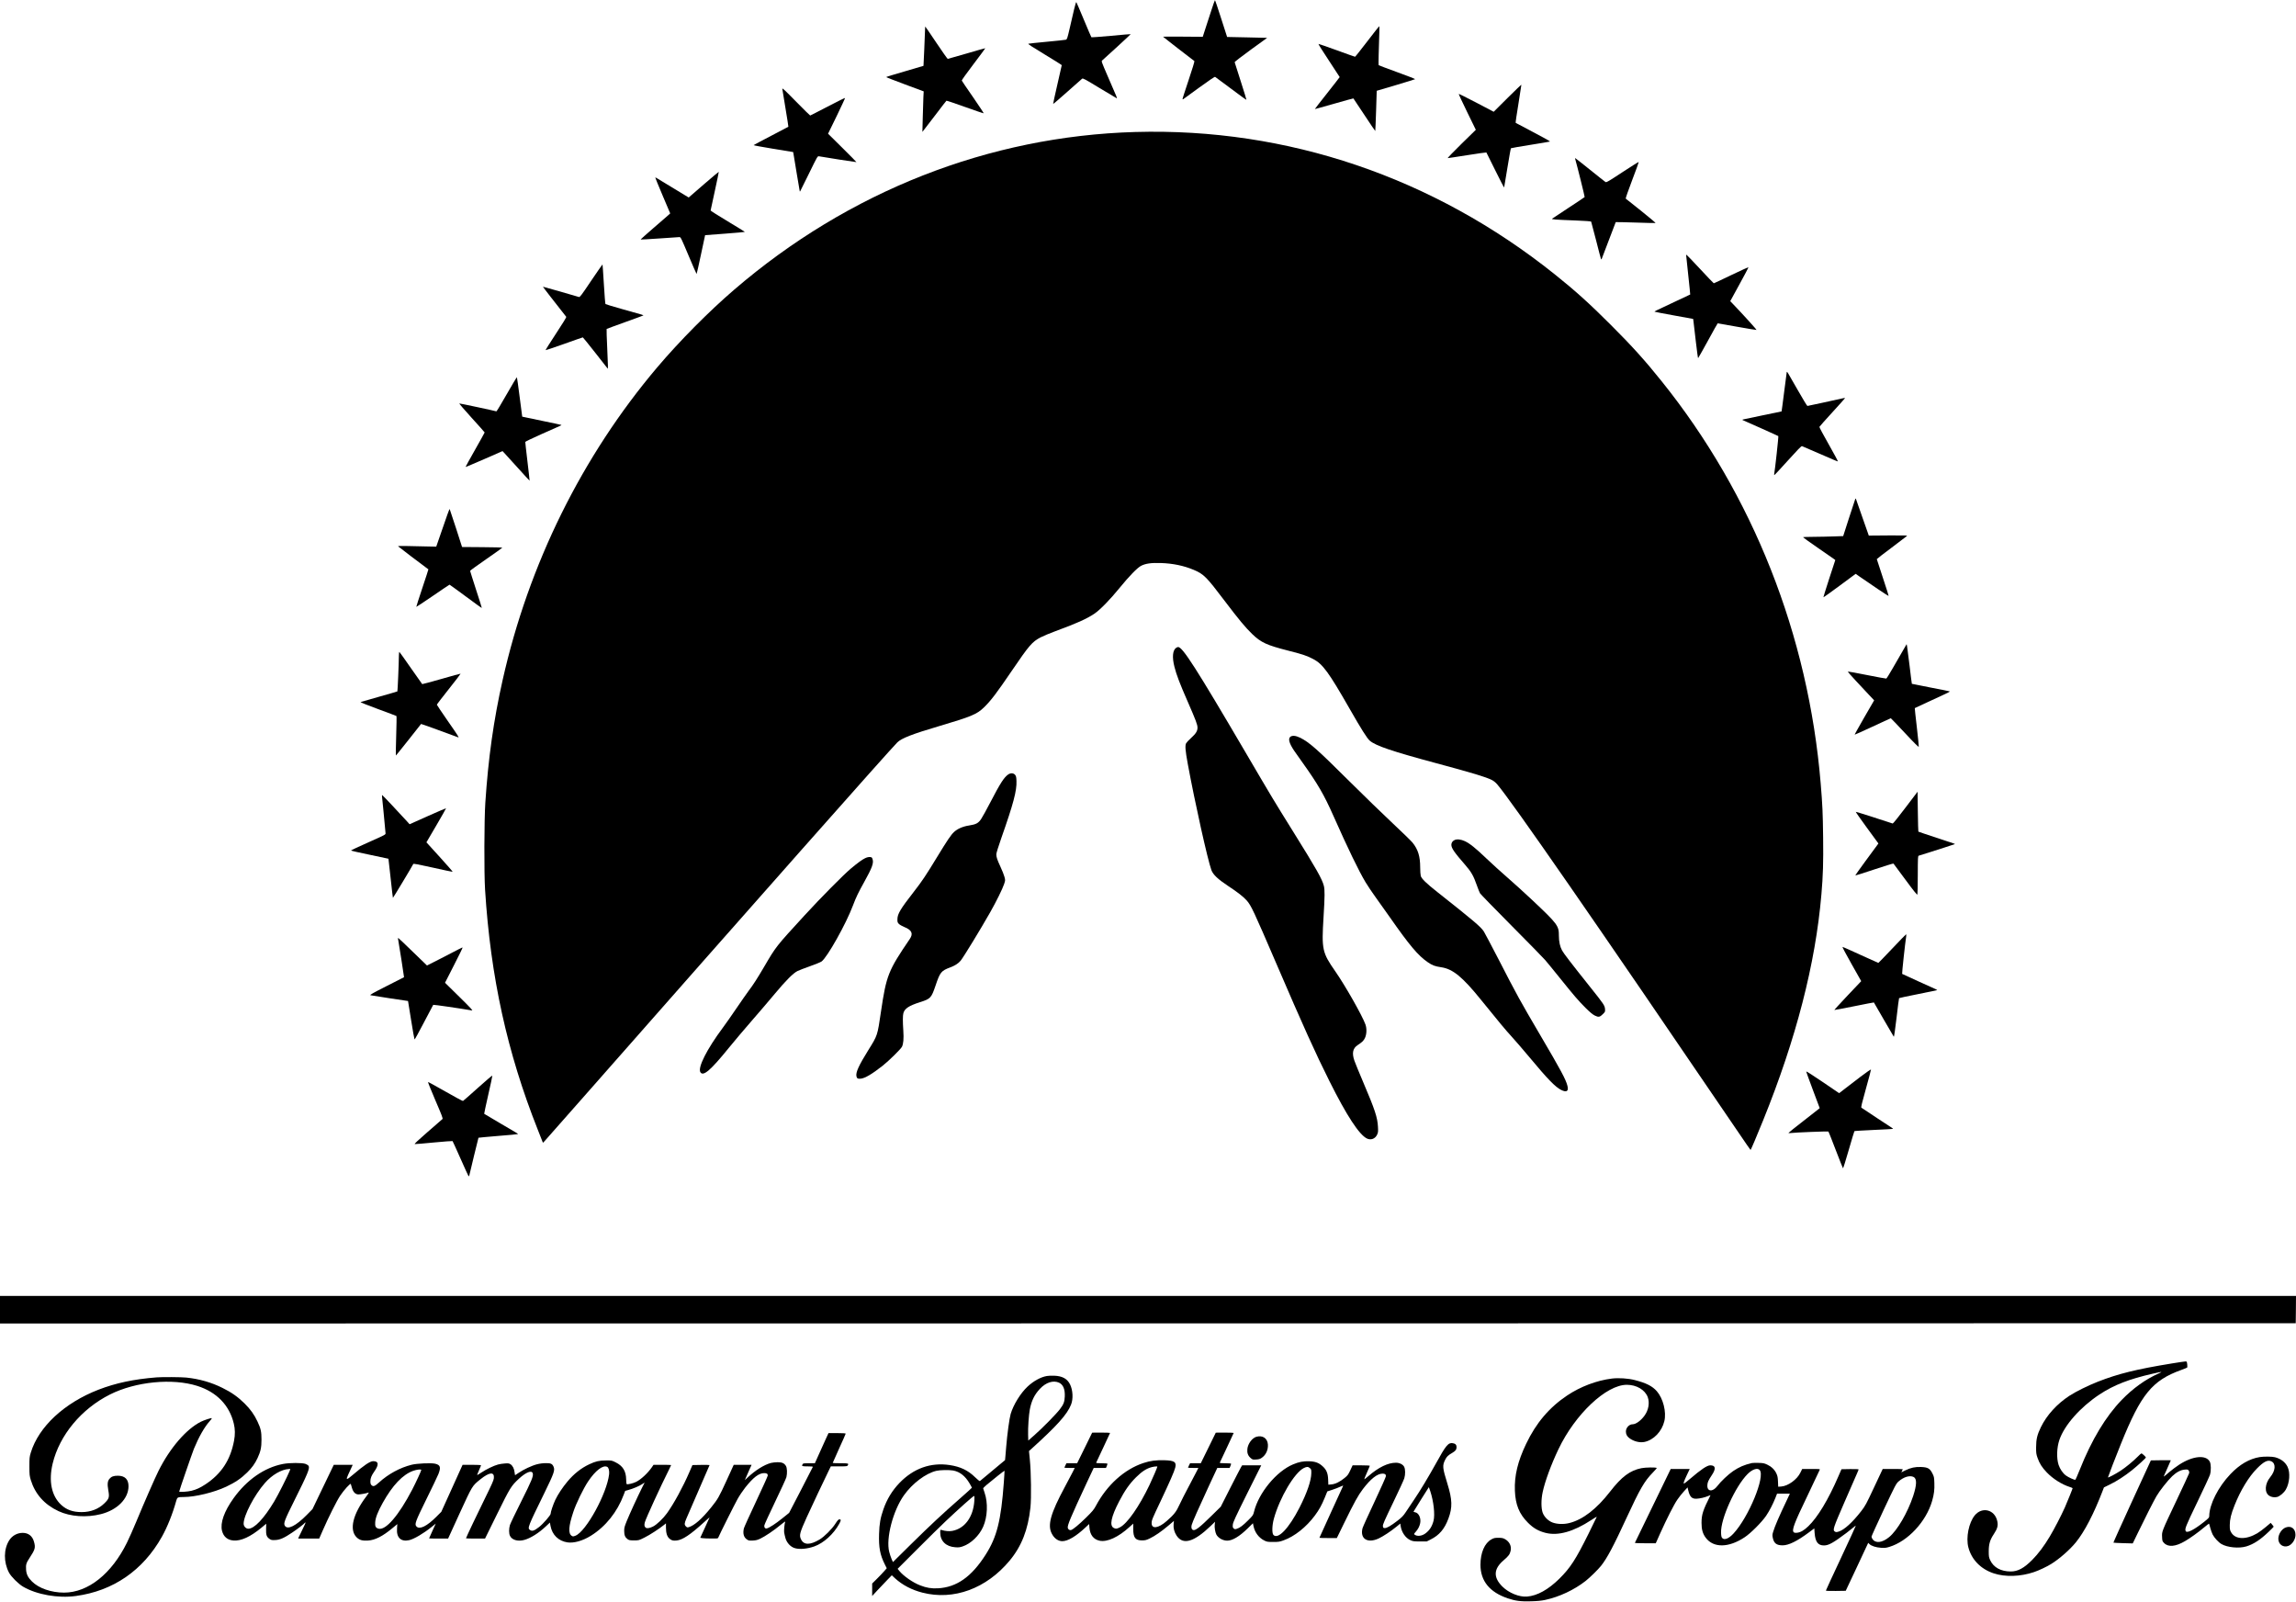<?xml version="1.0" encoding="UTF-8" standalone="yes"?>
<svg version="1.0" xmlns="http://www.w3.org/2000/svg" width="4419.016" height="3081.992" viewBox="0 0 4420 3082" preserveAspectRatio="xMidYMid meet">
  <g transform="translate(0,3082) scale(0.1,-0.1)" fill="#000000" stroke="none">
    <path d="M23324 30638 c-32 -101 -84 -259 -115 -353 l-55 -170 -382 3 c-210 2
-382 1 -382 -1 0 -5 562 -440 603 -469 6 -3 -40 -154 -112 -368 -67 -199 -120
-364 -117 -367 3 -3 11 -1 18 4 7 5 144 105 305 222 191 139 297 210 305 205
7 -4 145 -107 306 -227 161 -121 294 -218 297 -215 2 2 -47 163 -110 358 -63
195 -116 360 -117 367 -2 6 138 114 311 240 l315 228 -386 9 -385 8 -114 354
c-62 195 -116 354 -120 354 -3 0 -33 -82 -65 -182z"/>
    <path d="M20676 30638 c-20 -84 -58 -247 -84 -362 -45 -194 -51 -210 -73 -217
-13 -4 -177 -22 -364 -39 -187 -17 -348 -35 -358 -38 -12 -5 72 -61 313 -206
181 -110 330 -202 330 -206 0 -3 -38 -172 -85 -374 -47 -203 -83 -371 -81
-373 3 -3 125 102 273 234 147 131 276 244 285 252 16 12 54 -9 334 -179 173
-105 322 -194 330 -197 16 -6 16 -6 -173 427 -117 271 -123 286 -105 300 56
47 552 503 549 506 -2 2 -171 -12 -377 -32 -205 -19 -376 -31 -380 -27 -4 4
-70 157 -145 338 -76 182 -141 334 -145 338 -4 5 -24 -60 -44 -145z"/>
    <path d="M26320 30025 c-124 -162 -229 -294 -234 -294 -4 -1 -163 56 -352 125
-190 69 -348 124 -353 122 -5 -2 85 -145 200 -318 114 -173 208 -317 209 -320
0 -3 -108 -142 -240 -309 -133 -167 -239 -305 -238 -307 2 -1 169 45 371 103
202 58 369 104 371 102 2 -2 97 -145 211 -317 114 -173 208 -312 210 -310 2 2
9 176 16 388 l12 386 366 108 c201 60 369 112 374 116 4 3 -151 64 -345 134
-194 71 -355 131 -358 135 -5 5 1 284 13 624 3 70 2 127 -2 126 -3 0 -107
-132 -231 -294z"/>
    <path d="M17810 30303 c-5 -154 -30 -746 -32 -747 -2 -2 -164 -49 -360 -106
-197 -57 -358 -106 -358 -110 0 -4 163 -67 361 -141 l361 -134 -6 -115 c-3
-63 -9 -239 -12 -390 l-7 -275 39 50 c22 28 124 161 228 297 103 136 191 250
196 253 5 3 166 -52 360 -121 193 -69 354 -124 357 -121 3 3 -90 143 -206 312
-117 168 -214 311 -216 318 -3 7 99 149 226 316 126 167 229 305 227 306 -2 2
-163 -43 -358 -101 -195 -57 -360 -104 -365 -104 -6 0 -105 140 -219 310 -114
171 -210 310 -212 310 -2 0 -4 -3 -4 -7z"/>
    <path d="M29020 28936 l-265 -264 -333 175 c-184 96 -337 172 -340 169 -3 -4
70 -160 162 -349 l167 -342 -278 -272 c-153 -150 -271 -273 -263 -273 8 0 178
25 377 57 199 31 364 55 367 52 2 -2 79 -157 171 -344 92 -187 169 -335 171
-330 2 6 30 176 63 379 33 202 63 372 68 376 4 4 172 33 373 65 201 32 371 61
378 64 7 4 -133 82 -320 180 -183 95 -336 176 -340 180 -4 3 20 168 53 366 32
197 58 363 57 367 -2 4 -122 -111 -268 -256z"/>
    <path d="M15060 29114 c0 -3 27 -167 60 -366 33 -198 59 -362 57 -364 -2 -2
-151 -81 -333 -175 -181 -94 -333 -175 -337 -179 -5 -4 165 -35 377 -70 l385
-63 5 -26 c3 -14 31 -183 62 -376 31 -192 58 -352 60 -354 2 -2 6 -2 8 0 2 2
78 156 169 341 165 337 165 338 194 333 114 -21 717 -115 720 -112 2 2 -120
126 -271 275 l-275 272 166 340 c90 186 163 343 161 348 -1 4 -151 -70 -333
-165 -181 -95 -334 -172 -338 -173 -5 0 -123 117 -264 260 -228 232 -273 274
-273 254z"/>
    <path d="M21855 28283 c-2819 -81 -5519 -1142 -7721 -3035 -488 -419 -1057
-993 -1481 -1494 -1448 -1710 -2477 -3791 -2977 -6020 -174 -773 -276 -1501
-333 -2359 -22 -329 -25 -1360 -5 -1675 106 -1681 424 -3131 1014 -4618 l100
-254 28 28 c15 16 380 430 811 919 3223 3662 5823 6599 5983 6759 80 80 290
162 816 317 602 178 714 224 847 352 137 132 243 271 543 712 335 492 390 556
555 642 55 28 181 81 280 117 416 153 603 237 754 338 108 73 302 271 486 498
181 222 337 383 410 422 86 45 196 61 380 55 237 -8 443 -51 636 -132 191 -80
245 -134 591 -592 276 -364 404 -518 536 -645 169 -162 278 -212 689 -317 290
-75 362 -98 483 -162 183 -95 298 -252 702 -958 224 -392 338 -573 389 -615
116 -98 430 -204 1274 -431 707 -190 958 -266 1074 -324 36 -19 74 -49 103
-83 289 -340 1871 -2623 4644 -6700 126 -186 231 -338 234 -338 6 0 124 277
242 570 635 1568 1008 3014 1122 4350 31 358 39 617 33 1095 -6 480 -12 618
-47 1040 -237 2854 -1304 5552 -3061 7740 -321 401 -575 682 -979 1085 -404
405 -689 662 -1080 974 -2335 1868 -5152 2823 -8075 2739z"/>
    <path d="M30324 27763 c37 -128 186 -726 182 -732 -3 -5 -142 -98 -308 -206
-167 -109 -309 -203 -317 -210 -15 -15 33 -19 469 -36 158 -6 277 -15 281 -21
3 -5 45 -166 94 -356 48 -191 91 -354 95 -362 8 -13 9 -13 14 0 62 167 267
704 270 708 3 2 173 -1 379 -8 205 -7 379 -11 386 -9 7 3 -118 107 -276 234
-158 126 -292 232 -297 236 -4 4 51 163 124 354 73 190 130 349 127 351 -3 3
-144 -85 -313 -196 -273 -180 -310 -201 -327 -190 -11 6 -145 113 -298 236
-153 123 -281 224 -284 224 -4 0 -4 -8 -1 -17z"/>
    <path d="M13545 27271 l-287 -249 -280 170 c-154 93 -298 180 -320 194 -22 14
-42 24 -44 21 -2 -2 62 -158 142 -347 l146 -344 -39 -36 c-21 -19 -150 -131
-286 -248 -137 -118 -246 -216 -244 -219 3 -2 167 7 365 21 197 14 370 26 384
26 22 0 35 -27 173 -355 82 -195 152 -355 155 -355 3 0 41 168 84 373 44 204
80 373 80 374 1 0 173 14 384 29 210 16 382 31 382 34 -1 3 -149 94 -330 203
-182 109 -330 203 -330 209 0 5 36 174 81 375 44 201 78 367 76 369 -2 2 -133
-108 -292 -245z"/>
    <path d="M32460 25912 c0 -4 18 -176 40 -381 23 -206 39 -375 38 -376 -2 -1
-140 -66 -308 -145 -357 -167 -384 -180 -377 -186 3 -3 171 -36 373 -72 l369
-67 7 -55 c3 -30 23 -200 44 -377 21 -178 40 -323 44 -323 3 0 88 151 189 335
100 184 185 335 188 335 4 0 170 -29 371 -65 201 -36 370 -64 376 -62 8 3
-258 297 -456 503 l-49 51 175 320 c97 177 176 325 176 331 0 6 -149 -61 -331
-149 -181 -87 -333 -159 -337 -158 -4 0 -122 123 -262 274 -140 150 -258 274
-262 274 -5 1 -8 -3 -8 -7z"/>
    <path d="M11380 25419 c-187 -279 -217 -318 -235 -312 -74 24 -691 200 -693
198 -3 -2 227 -300 449 -580 5 -7 -74 -136 -198 -323 -113 -172 -203 -315
-200 -318 2 -3 163 51 357 120 194 70 356 126 360 126 4 0 112 -134 240 -297
129 -164 235 -300 237 -302 10 -13 9 38 -7 379 -10 206 -15 378 -12 382 4 3
160 61 347 128 187 67 346 125 354 130 16 9 39 1 -404 125 -170 48 -314 91
-319 96 -5 4 -19 177 -31 384 -13 207 -24 377 -26 379 -2 2 -101 -140 -219
-315z"/>
    <path d="M34396 23659 c-2 -8 -25 -180 -50 -383 -26 -203 -47 -370 -49 -371
-1 -1 -162 -35 -357 -74 -195 -40 -366 -76 -380 -80 -25 -8 -25 -8 10 -23 247
-108 657 -292 664 -298 7 -7 -64 -657 -79 -727 -3 -13 -1 -23 3 -23 5 0 123
126 262 281 177 197 257 279 269 276 9 -3 166 -71 350 -151 183 -81 337 -146
342 -144 5 2 -75 149 -176 328 -102 179 -183 330 -180 337 2 7 113 132 247
278 134 146 244 270 246 275 2 4 -16 4 -40 -2 -242 -54 -675 -148 -684 -148
-7 0 -92 141 -190 313 -205 361 -202 356 -208 336z"/>
    <path d="M9755 23236 c-104 -184 -194 -332 -199 -330 -35 12 -703 154 -713
152 -7 -2 100 -126 237 -277 138 -151 250 -277 250 -281 0 -4 -84 -155 -186
-335 -102 -180 -184 -328 -182 -330 2 -2 163 66 358 151 l354 155 31 -33 c18
-18 134 -147 260 -286 125 -139 229 -252 230 -250 2 2 -17 167 -41 368 -24
201 -43 371 -42 378 2 7 140 73 308 148 168 74 325 144 349 155 24 10 42 21
40 23 -2 2 -173 39 -379 81 -206 42 -376 78 -377 79 -1 1 -23 170 -49 376 -26
206 -50 378 -53 382 -4 4 -91 -143 -196 -326z"/>
    <path d="M35714 21215 c-4 -11 -58 -175 -120 -365 l-111 -345 -179 -6 c-98 -4
-272 -7 -386 -8 -115 0 -208 -4 -208 -8 1 -5 130 -97 288 -206 158 -109 297
-206 310 -215 l23 -18 -116 -354 c-63 -195 -114 -358 -113 -362 2 -4 142 96
312 222 l309 229 61 -43 c207 -145 568 -387 573 -383 3 3 -47 162 -111 354
-64 191 -116 351 -116 355 0 4 127 103 283 219 155 116 289 218 297 226 13 12
-37 13 -360 11 l-374 -3 -123 350 c-67 193 -124 355 -126 360 -3 6 -8 1 -13
-10z"/>
    <path d="M8612 20918 c-22 -62 -79 -226 -127 -365 l-87 -251 -197 4 c-108 2
-274 6 -369 8 -95 2 -172 0 -170 -4 2 -6 442 -340 585 -445 2 -1 -51 -163
-117 -360 -66 -197 -118 -360 -116 -362 2 -3 146 93 319 211 173 119 317 216
321 216 4 0 144 -102 312 -226 168 -125 307 -225 309 -222 2 2 -48 161 -111
353 -62 193 -114 355 -114 361 0 6 139 107 310 225 170 118 310 217 310 221 0
4 -174 9 -387 10 l-388 3 -117 364 c-65 200 -120 366 -122 368 -2 2 -22 -47
-44 -109z"/>
    <path d="M36629 18295 c-41 -72 -127 -219 -190 -329 -62 -109 -119 -200 -126
-203 -6 -2 -172 28 -368 67 -196 39 -362 70 -370 68 -8 -2 54 -74 147 -173 87
-93 204 -217 258 -276 l99 -105 -190 -328 c-104 -181 -188 -331 -185 -333 2
-2 158 68 347 156 189 89 345 161 348 161 4 0 125 -128 271 -283 193 -207 266
-278 268 -265 2 11 -15 181 -38 379 -23 198 -41 361 -39 363 2 1 114 53 249
116 135 62 287 133 339 157 51 24 92 46 89 48 -2 3 -168 36 -367 74 -200 39
-365 72 -366 73 -2 2 -22 158 -44 348 -23 190 -45 361 -49 380 l-8 35 -75
-130z"/>
    <path d="M22641 18354 c-67 -47 -79 -181 -32 -365 38 -152 104 -325 257 -674
155 -355 186 -437 187 -495 1 -66 -31 -117 -124 -201 -44 -40 -87 -86 -95
-101 -23 -45 -16 -136 31 -394 137 -745 385 -1858 456 -2049 31 -85 126 -175
314 -299 190 -125 299 -210 364 -283 86 -96 133 -197 581 -1238 499 -1162 747
-1710 1014 -2243 331 -662 572 -1030 721 -1102 77 -37 161 -4 197 77 18 40 20
60 15 147 -9 181 -58 330 -284 860 -79 186 -156 373 -170 415 -50 145 -31 237
63 299 93 62 116 85 142 141 32 69 36 178 8 256 -59 166 -386 743 -578 1019
-255 366 -267 422 -229 1042 25 409 26 529 6 609 -35 133 -140 319 -580 1025
-399 641 -400 643 -932 1550 -945 1611 -1207 2020 -1293 2020 -9 0 -26 -7 -39
-16z"/>
    <path d="M7679 18208 c-1 -152 -24 -687 -29 -692 -3 -3 -161 -49 -350 -102
-190 -53 -351 -100 -358 -103 -8 -5 133 -61 335 -135 191 -70 351 -131 355
-134 4 -4 2 -177 -5 -385 -7 -207 -9 -376 -5 -375 4 2 113 138 244 303 130
165 238 302 240 304 3 3 392 -137 713 -257 25 -10 8 18 -203 321 -113 163
-206 301 -206 307 0 7 104 142 231 302 127 159 228 292 226 295 -3 2 -168 -43
-368 -101 -200 -57 -367 -102 -371 -100 -4 3 -102 142 -218 309 -116 168 -216
307 -221 310 -5 4 -9 -25 -10 -67z"/>
    <path d="M24840 16642 c-46 -37 -22 -126 73 -267 23 -33 97 -138 165 -234 289
-404 414 -619 592 -1022 279 -628 488 -1060 618 -1276 44 -73 127 -196 184
-275 58 -79 185 -258 283 -398 381 -545 544 -738 730 -866 90 -62 137 -79 262
-98 221 -33 408 -186 764 -627 350 -433 472 -579 591 -709 68 -74 223 -254
345 -400 347 -417 495 -569 607 -625 106 -53 148 -24 120 82 -31 121 -127 300
-514 958 -402 685 -453 777 -814 1479 -136 263 -262 501 -280 530 -58 90 -192
204 -897 761 -211 166 -304 257 -318 310 -6 22 -11 95 -11 162 0 214 -41 346
-147 478 -27 33 -199 201 -383 373 -184 172 -562 539 -840 815 -614 611 -769
748 -945 833 -81 40 -149 45 -185 16z"/>
    <path d="M19410 15918 c-80 -54 -153 -167 -343 -533 -71 -137 -150 -281 -176
-320 -57 -86 -97 -108 -236 -130 -119 -18 -222 -63 -289 -125 -59 -55 -129
-158 -331 -490 -211 -347 -285 -457 -435 -650 -268 -344 -323 -436 -324 -541
-1 -51 3 -62 28 -88 16 -16 64 -44 107 -61 143 -58 174 -127 102 -231 -414
-608 -450 -699 -553 -1394 -70 -472 -63 -453 -248 -750 -179 -288 -240 -421
-225 -495 8 -43 26 -53 83 -48 82 8 220 90 422 249 122 97 349 320 372 366 27
54 36 157 26 303 -12 180 -12 297 1 343 24 89 108 144 319 211 205 65 219 81
300 319 88 261 108 285 286 352 89 33 157 78 198 129 56 68 382 603 569 932
114 200 240 456 268 544 23 70 23 72 6 136 -9 35 -43 122 -76 192 -65 141 -81
189 -81 244 0 22 41 153 96 310 232 658 300 914 292 1098 -2 71 -7 94 -24 117
-29 38 -86 43 -134 11z"/>
    <path d="M36681 15277 c-128 -170 -238 -307 -245 -304 -229 77 -707 229 -711
225 -3 -3 93 -141 215 -307 l221 -302 -23 -32 c-13 -18 -114 -156 -226 -307
-112 -151 -199 -276 -195 -277 5 -2 170 51 368 117 197 66 362 116 366 112 3
-4 107 -143 230 -310 172 -233 225 -298 231 -285 3 10 7 181 7 380 1 335 2
362 19 367 167 51 687 217 690 221 3 3 3 6 1 8 -2 2 -159 54 -349 116 -190 62
-347 115 -350 118 -3 2 -7 176 -10 386 l-5 382 -234 -308z"/>
    <path d="M7355 15483 c4 -29 47 -470 67 -696 3 -28 -2 -30 -330 -176 -183 -82
-334 -152 -335 -157 -1 -4 160 -42 358 -82 198 -41 361 -75 363 -77 1 -1 20
-170 42 -375 22 -206 42 -375 44 -378 4 -3 381 624 392 652 4 10 92 -7 377
-70 205 -46 376 -82 381 -81 5 2 -107 130 -248 285 l-257 283 191 326 c105
179 189 328 187 330 -2 2 -161 -67 -353 -152 l-349 -156 -45 50 c-142 157
-476 511 -482 511 -5 0 -6 -17 -3 -37z"/>
    <path d="M28004 14656 c-40 -18 -64 -52 -64 -91 0 -66 54 -145 271 -394 111
-127 157 -208 219 -386 23 -66 51 -136 62 -155 12 -19 285 -300 608 -625 322
-324 613 -621 646 -660 33 -38 157 -189 274 -335 295 -366 365 -447 504 -586
87 -86 138 -128 179 -148 71 -35 95 -30 155 30 43 43 44 45 40 97 -6 68 -23
94 -285 422 -371 465 -512 649 -543 707 -39 73 -60 169 -60 279 0 197 -20 224
-525 700 -143 134 -354 326 -470 426 -115 100 -295 263 -400 363 -211 202
-319 288 -414 333 -75 35 -151 44 -197 23z"/>
    <path d="M16655 14306 c-56 -26 -147 -93 -275 -200 -138 -115 -586 -568 -886
-895 -564 -615 -551 -599 -784 -996 -132 -225 -209 -345 -300 -465 -31 -41
-134 -189 -229 -328 -94 -139 -212 -307 -262 -374 -313 -420 -492 -775 -435
-863 55 -84 195 36 550 474 104 128 302 362 439 519 138 158 337 391 442 517
216 259 353 396 438 439 31 15 139 57 239 92 100 35 200 76 223 91 109 77 472
723 605 1078 58 155 106 254 217 453 152 273 185 363 161 438 -12 36 -16 39
-53 42 -26 1 -57 -6 -90 -22z"/>
    <path d="M36426 12565 c-143 -151 -263 -275 -266 -275 -4 0 -159 70 -344 155
-186 86 -342 155 -347 153 -5 -2 74 -151 176 -331 l185 -328 -261 -275 c-143
-152 -259 -278 -256 -280 2 -2 174 30 381 72 207 42 378 75 380 73 2 -2 88
-150 190 -329 103 -179 190 -328 194 -332 5 -5 28 160 52 364 23 205 46 376
49 380 4 4 168 39 366 78 198 39 361 73 364 75 6 7 24 -1 -334 159 -181 82
-333 152 -337 155 -6 5 57 593 78 724 3 20 2 37 -3 37 -4 -1 -125 -124 -267
-275z"/>
    <path d="M7664 12744 c13 -66 117 -727 114 -729 -2 -1 -153 -78 -336 -171
-267 -135 -328 -170 -310 -176 13 -3 181 -30 373 -59 l350 -52 59 -366 c32
-201 62 -370 66 -374 4 -5 85 142 180 325 95 183 176 337 180 341 6 6 508 -67
745 -108 25 -5 -19 42 -244 264 l-274 269 172 337 c95 185 170 339 167 342 -2
2 -37 -13 -78 -35 -40 -22 -193 -101 -340 -176 l-268 -136 -271 262 c-149 145
-275 265 -281 267 -6 2 -8 -8 -4 -25z"/>
    <path d="M35810 10094 c-113 -86 -250 -191 -305 -234 l-100 -77 -315 214
c-173 117 -316 210 -318 204 -2 -5 56 -166 128 -357 l131 -349 -28 -23 c-15
-12 -150 -118 -300 -235 -150 -116 -273 -215 -273 -219 0 -4 15 -5 33 -3 96
12 729 37 736 29 4 -5 68 -164 140 -354 73 -190 136 -348 140 -353 4 -4 54
153 110 350 57 197 106 361 110 365 3 4 170 14 371 23 200 9 366 18 369 20 6
7 28 -8 -299 205 -162 106 -300 198 -307 204 -9 8 12 96 88 366 55 195 98 361
97 368 -2 6 -95 -58 -208 -144z"/>
    <path d="M9200 9885 c-151 -136 -280 -249 -287 -252 -7 -3 -159 79 -339 182
-179 102 -330 185 -334 183 -5 -2 59 -160 141 -352 124 -287 148 -351 137
-361 -7 -7 -134 -117 -283 -246 -194 -168 -264 -235 -250 -236 11 -2 178 12
370 31 193 18 353 30 357 27 4 -4 73 -155 153 -336 80 -182 150 -334 155 -339
5 -5 11 1 15 15 3 13 43 180 89 372 46 191 85 349 87 352 3 2 173 18 379 35
205 16 376 32 378 35 7 7 29 -6 -323 199 -176 103 -322 189 -324 192 -2 2 33
166 78 364 46 198 81 365 79 371 -2 6 -127 -100 -278 -236z"/>
    <path d="M0 5615 l0 -265 22098 2 22097 3 3 263 2 262 -22100 0 -22100 0 0
-265z"/>
    <path d="M41805 4580 c-676 -110 -1025 -196 -1421 -351 -188 -74 -419 -188
-544 -269 -242 -158 -437 -372 -551 -605 -71 -146 -92 -233 -92 -385 -1 -111
2 -134 27 -205 37 -108 86 -185 179 -282 118 -123 289 -231 440 -279 31 -10
57 -21 57 -24 0 -10 -102 -261 -149 -369 -69 -155 -205 -418 -291 -561 -109
-183 -224 -336 -339 -451 -157 -158 -276 -222 -411 -222 -191 0 -332 77 -397
217 -25 55 -28 71 -28 171 0 141 24 221 100 335 67 101 83 160 65 243 -46 224
-291 288 -434 114 -115 -141 -173 -428 -123 -617 62 -236 240 -418 487 -499
224 -74 515 -64 776 24 100 34 239 100 329 155 158 97 358 272 476 416 167
205 346 548 519 999 l23 60 116 57 c132 64 283 162 421 272 115 93 270 234
270 247 0 12 -72 78 -85 79 -6 0 -37 -27 -70 -61 -88 -89 -228 -205 -330 -272
-98 -64 -245 -142 -245 -129 0 10 158 420 250 646 386 956 601 1219 1160 1421
58 21 109 42 114 46 5 4 5 33 2 63 -7 55 -8 56 -39 55 -18 -1 -135 -18 -262
-39z m-249 -192 c-251 -111 -494 -285 -711 -509 -307 -317 -579 -768 -806
-1339 -43 -107 -82 -196 -87 -198 -18 -6 -132 46 -181 82 -60 44 -113 122
-141 204 -42 128 -36 332 15 481 97 285 402 630 774 876 277 182 567 295 1028
400 184 42 195 42 109 3z"/>
    <path d="M20151 4339 c-118 -21 -254 -96 -369 -203 -136 -127 -275 -353 -326
-528 -25 -86 -66 -389 -86 -633 -6 -71 -13 -158 -16 -192 l-6 -63 -81 -67
c-45 -37 -152 -126 -237 -198 -85 -72 -160 -134 -166 -138 -6 -4 -48 30 -95
76 -134 131 -281 201 -486 232 -365 55 -697 -63 -969 -346 -139 -145 -241
-313 -308 -507 -58 -167 -77 -275 -83 -473 -8 -259 19 -403 109 -582 l39 -78
-50 -57 c-27 -31 -90 -97 -140 -147 l-91 -90 0 -120 0 -120 102 110 c56 61
141 150 189 199 l87 90 63 -59 c143 -130 323 -224 529 -276 599 -153 1227 78
1675 615 231 277 356 596 402 1025 19 180 13 681 -12 926 l-16 160 34 30 c505
456 702 675 776 864 44 110 35 277 -19 388 -54 110 -149 162 -305 168 -49 2
-114 0 -144 -6z m236 -128 c80 -37 117 -126 111 -265 -5 -106 -21 -150 -94
-246 -67 -89 -333 -360 -484 -493 l-125 -110 -3 114 c-4 133 13 382 33 485 32
167 89 284 194 396 116 124 256 169 368 119z m-2036 -1691 c127 -24 231 -106
314 -248 25 -42 45 -79 45 -83 0 -3 -100 -94 -222 -201 -344 -301 -579 -521
-954 -890 l-344 -340 -26 58 c-14 33 -35 95 -46 139 -66 259 73 793 284 1089
161 227 418 421 623 470 71 17 250 20 326 6z m974 -226 c-54 -736 -133 -1053
-350 -1393 -272 -427 -558 -629 -920 -648 -127 -6 -217 8 -342 57 -137 52
-317 177 -397 274 l-36 44 373 373 c205 206 455 452 555 546 249 235 527 483
542 483 10 0 12 -22 7 -92 -20 -312 -184 -535 -425 -580 -61 -11 -133 -5 -209
18 -22 6 -23 4 -23 -49 0 -164 111 -272 290 -284 63 -5 89 -2 144 17 156 52
317 206 393 378 84 191 95 460 27 656 -14 39 -26 76 -27 82 -1 5 27 35 63 65
113 96 344 279 348 275 1 -2 -4 -102 -13 -222z"/>
    <path d="M3015 4313 c-446 -36 -783 -108 -1119 -237 -658 -255 -1151 -713
-1303 -1211 -25 -84 -27 -102 -27 -265 0 -161 3 -182 27 -263 83 -270 262
-472 534 -599 226 -106 540 -128 817 -57 314 80 528 296 530 534 1 135 -69
205 -206 205 -81 0 -124 -16 -160 -59 -38 -44 -44 -101 -23 -221 24 -134 16
-162 -74 -250 -114 -112 -265 -170 -440 -170 -170 0 -291 44 -395 141 -185
172 -243 458 -162 794 132 546 552 1052 1104 1329 495 248 1202 317 1682 164
372 -119 617 -372 701 -725 26 -107 27 -210 5 -328 -70 -373 -245 -640 -553
-842 -103 -67 -169 -98 -268 -123 -71 -18 -235 -28 -235 -15 0 17 248 735 284
825 94 227 202 418 302 529 26 28 44 54 41 58 -9 9 -145 -36 -212 -69 -282
-143 -594 -505 -814 -946 -67 -133 -279 -617 -430 -982 -56 -135 -135 -313
-176 -396 -295 -601 -749 -963 -1211 -964 -246 0 -488 83 -619 215 -76 75
-107 138 -113 227 -6 99 2 127 68 227 108 164 116 197 84 312 -31 109 -107
168 -216 169 -106 0 -201 -52 -259 -141 -110 -171 -112 -421 -6 -624 42 -79
180 -217 272 -271 262 -153 673 -226 1015 -179 719 97 1294 493 1657 1141 105
187 207 442 277 695 18 64 27 69 142 69 220 0 586 89 819 199 177 84 283 156
404 274 92 91 151 172 200 279 59 127 75 202 75 353 0 152 -13 213 -79 352
-61 130 -134 232 -246 343 -125 124 -251 214 -424 299 -217 108 -443 173 -697
200 -87 10 -472 13 -573 4z"/>
    <path d="M31030 4290 c-292 -36 -604 -154 -860 -325 -345 -230 -599 -530 -790
-930 -162 -338 -229 -616 -217 -904 11 -270 83 -447 252 -616 103 -104 203
-161 339 -195 241 -61 538 23 878 246 59 39 108 68 108 65 0 -3 -72 -150 -159
-326 -246 -496 -351 -658 -560 -865 -216 -213 -428 -331 -626 -346 -147 -12
-349 70 -471 191 -181 179 -173 342 25 510 94 81 116 111 132 180 20 92 -23
179 -115 228 -32 17 -58 22 -121 22 -70 0 -87 -4 -134 -30 -131 -72 -211 -258
-211 -488 0 -312 176 -529 526 -647 144 -49 253 -63 447 -57 121 3 201 11 271
26 275 59 560 193 781 366 81 64 238 217 296 290 117 147 240 378 501 944 242
525 337 690 490 845 48 50 85 92 82 95 -14 15 -217 12 -296 -4 -219 -44 -381
-165 -600 -448 -262 -338 -527 -543 -788 -608 -107 -27 -235 -23 -324 11 -81
31 -156 105 -187 185 -32 85 -33 257 0 405 45 207 161 523 302 819 321 675
921 1241 1316 1241 187 0 350 -96 403 -236 41 -110 16 -253 -64 -361 -69 -94
-165 -163 -227 -163 -67 0 -129 -67 -129 -139 0 -55 22 -95 71 -131 84 -61
196 -88 286 -70 178 37 336 202 383 400 43 177 -23 437 -145 577 -86 98 -207
159 -424 214 -128 33 -311 45 -441 29z"/>
    <path d="M20881 2955 l-145 -295 -103 0 -103 0 -20 -40 c-11 -21 -20 -42 -20
-45 0 -3 45 -5 100 -5 l100 0 -41 -82 c-23 -46 -91 -174 -151 -286 -272 -506
-335 -729 -252 -893 47 -94 123 -149 205 -149 106 0 265 94 451 269 l65 61 6
-72 c12 -138 79 -224 195 -249 146 -31 363 69 578 266 l70 63 0 -101 c-1 -167
40 -222 167 -222 62 0 82 5 150 37 101 48 227 136 360 248 l106 90 -6 -63 c-7
-77 13 -152 58 -221 123 -184 331 -125 657 188 l83 80 -6 -50 c-8 -53 8 -151
30 -195 35 -67 126 -119 210 -119 100 0 236 81 391 233 l104 102 11 -55 c25
-122 103 -226 209 -278 50 -25 65 -27 170 -27 103 0 124 3 200 31 211 75 436
254 602 477 84 114 130 197 189 340 l51 125 96 31 c54 17 123 44 155 60 32 15
56 23 54 17 -3 -6 -106 -233 -231 -504 -124 -270 -226 -494 -226 -497 0 -3 75
-5 168 -5 l167 0 145 297 c193 395 264 523 357 646 152 199 277 297 378 297
47 0 65 -13 65 -49 0 -14 -99 -235 -219 -491 -121 -256 -225 -486 -232 -513
-50 -202 97 -294 311 -195 85 39 238 140 345 228 l72 59 6 -43 c17 -122 93
-234 189 -277 47 -21 68 -24 183 -24 l131 0 74 37 c167 83 268 201 343 403 80
214 76 363 -19 670 -96 311 -99 349 -44 461 31 63 57 88 142 137 58 34 78 61
78 108 0 43 -23 68 -72 75 -87 15 -132 -39 -325 -390 -147 -265 -303 -524
-423 -701 -56 -82 -127 -189 -158 -236 -47 -71 -75 -100 -159 -165 -128 -99
-208 -145 -248 -142 -27 3 -30 7 -33 40 -3 30 31 106 197 451 110 228 207 439
215 468 22 71 21 175 -2 219 -23 47 -89 80 -158 80 -155 0 -335 -87 -532 -258
-40 -35 -75 -62 -78 -59 -2 2 20 60 51 127 30 68 55 127 55 132 0 4 -75 8
-166 8 l-165 0 -44 -94 c-39 -84 -51 -101 -110 -149 -90 -74 -177 -117 -252
-124 l-61 -6 -4 100 c-4 119 -32 187 -104 253 -75 69 -142 94 -259 98 -115 4
-197 -11 -313 -60 -319 -133 -661 -547 -750 -908 -17 -70 -21 -75 -112 -166
-102 -103 -163 -148 -222 -166 -33 -10 -41 -9 -59 8 -18 16 -20 27 -16 74 5
46 48 139 276 598 l271 542 -184 0 -184 0 -22 -37 c-13 -21 -105 -200 -206
-398 l-183 -361 -173 -170 c-230 -227 -315 -293 -359 -279 -30 10 -41 49 -28
98 15 56 129 314 329 745 l164 352 119 0 118 0 15 35 c7 19 14 39 14 45 0 6
-41 10 -111 10 -85 0 -110 3 -106 13 3 6 64 137 136 289 72 152 131 279 131
282 0 3 -78 6 -172 6 l-173 -1 -144 -294 -145 -295 -103 0 -103 0 -20 -40
c-11 -21 -20 -42 -20 -45 0 -3 45 -5 100 -5 l100 0 -41 -81 c-22 -45 -90 -174
-151 -288 -61 -113 -137 -264 -170 -335 -63 -139 -104 -191 -248 -318 -159
-140 -290 -159 -290 -41 0 57 10 81 175 428 168 356 261 566 279 639 28 109
-14 139 -206 144 -162 5 -276 -10 -408 -54 -367 -122 -701 -424 -914 -825 -40
-74 -66 -105 -189 -226 -138 -135 -247 -225 -287 -238 -27 -9 -57 10 -64 40
-12 46 51 196 364 868 l135 287 118 0 118 0 15 35 c7 19 14 39 14 45 0 6 -41
10 -111 10 -85 0 -110 3 -106 13 3 6 64 137 136 289 72 152 131 279 131 282 0
3 -78 6 -172 6 l-173 -1 -144 -294z m1399 -361 c0 -13 -93 -231 -152 -354
-198 -414 -428 -744 -570 -814 -60 -30 -78 -32 -118 -11 -85 44 -51 213 105
512 108 208 200 339 325 463 112 112 204 171 305 196 54 13 105 17 105 8z
m2937 -28 c26 -23 28 -29 27 -98 -2 -144 -84 -381 -228 -663 -204 -399 -415
-620 -502 -524 -30 34 -26 186 10 314 112 405 396 884 576 973 58 28 82 28
117 -2z m2317 -443 c65 -196 93 -452 63 -570 -29 -111 -76 -184 -157 -244 -67
-50 -157 -61 -206 -24 -17 12 -16 15 18 53 47 52 76 109 88 170 18 96 -27 195
-96 208 -19 3 -34 9 -32 13 4 10 293 471 295 471 1 0 13 -35 27 -77z"/>
    <path d="M15909 3153 c-22 -49 -81 -179 -131 -290 l-91 -203 -113 0 c-102 0
-114 -2 -124 -19 -20 -38 -13 -41 96 -41 81 0 105 -3 101 -12 -2 -7 -106 -209
-230 -448 l-226 -435 -133 -107 c-123 -99 -242 -177 -294 -192 -34 -10 -57 19
-49 61 3 19 98 224 209 456 112 232 208 443 215 469 18 77 14 178 -9 216 -33
53 -74 72 -160 72 -41 0 -99 -7 -128 -14 -135 -36 -304 -143 -460 -290 l-43
-41 19 45 c11 25 40 91 65 148 l46 102 -172 0 -172 0 -140 -307 c-144 -315
-166 -353 -292 -510 -180 -224 -326 -352 -436 -384 -24 -7 -33 -4 -53 16 -32
32 -30 60 10 152 242 554 446 1024 446 1028 0 3 -74 4 -165 3 l-165 -3 -59
-136 c-122 -283 -298 -606 -431 -791 -74 -103 -197 -220 -269 -256 -62 -31
-114 -40 -137 -24 -30 19 -35 52 -20 107 25 85 303 691 467 1017 22 43 39 80
39 83 0 3 -76 5 -170 5 l-169 0 -32 -47 c-80 -115 -209 -235 -304 -282 -59
-29 -166 -54 -182 -42 -4 3 -9 44 -9 91 -3 159 -64 259 -202 327 -74 37 -78
38 -186 37 -129 0 -202 -17 -322 -74 -155 -72 -298 -185 -421 -333 -95 -114
-183 -247 -233 -352 -41 -87 -90 -232 -90 -268 0 -28 -145 -194 -219 -252 -96
-75 -137 -89 -179 -59 -51 35 -42 58 282 720 182 373 201 428 173 496 -24 58
-55 72 -153 70 -49 0 -118 -9 -167 -22 -99 -25 -264 -103 -353 -165 -36 -25
-66 -45 -68 -45 -2 0 -6 25 -10 56 -8 71 -38 129 -79 155 -27 17 -43 20 -107
15 -41 -2 -102 -12 -135 -21 -82 -22 -228 -93 -320 -155 -43 -28 -79 -50 -80
-48 -2 2 14 43 36 92 21 49 39 92 39 97 0 5 -80 9 -177 9 l-178 0 -205 -453
-205 -452 -96 -96 c-180 -180 -319 -249 -380 -188 -43 43 -27 88 190 529 110
223 214 440 231 483 51 131 37 174 -63 198 -75 18 -350 6 -453 -20 -224 -56
-448 -177 -628 -341 -82 -75 -111 -85 -146 -50 -15 15 -20 33 -20 73 0 59 21
110 72 183 96 134 90 204 -18 204 -60 0 -174 -77 -392 -263 -124 -107 -140
-105 -87 9 21 44 48 103 61 132 l24 52 -183 0 -182 -1 -205 -426 -205 -426
-110 -112 c-208 -211 -368 -291 -421 -209 -30 46 -10 101 183 488 257 515 299
617 274 664 -6 11 -32 29 -58 39 -64 24 -308 24 -436 -1 -358 -69 -697 -305
-952 -661 -181 -253 -259 -475 -221 -626 29 -113 104 -177 220 -186 146 -12
329 72 541 248 l90 75 -3 -100 c-3 -117 10 -155 68 -194 31 -21 44 -23 110
-20 90 4 171 40 325 144 102 68 229 166 240 184 3 5 10 10 16 10 5 0 -20 -59
-57 -131 -36 -73 -70 -143 -75 -155 l-9 -24 203 0 202 1 64 147 c109 250 275
583 339 677 74 111 198 247 205 225 2 -8 12 -42 22 -75 24 -82 67 -125 126
-125 43 0 156 21 193 36 12 4 -4 -23 -41 -72 -261 -344 -333 -644 -190 -788
55 -54 109 -70 219 -64 138 8 284 82 475 241 l91 76 -5 -77 c-7 -96 9 -156 51
-198 40 -40 104 -52 180 -35 95 21 277 128 432 253 l82 66 -64 -140 c-35 -77
-64 -142 -64 -144 0 -2 82 -4 183 -4 l183 0 223 488 c248 539 239 524 400 654
174 139 270 147 258 21 -4 -41 -38 -117 -160 -365 -144 -291 -377 -781 -377
-793 0 -3 83 -5 183 -5 l184 0 233 473 c253 513 268 537 417 677 138 128 252
173 269 104 14 -54 -21 -138 -220 -535 -112 -223 -211 -429 -220 -459 -21 -70
-21 -162 1 -207 38 -81 156 -114 279 -78 121 34 276 132 411 259 l79 74 12
-66 c33 -172 152 -288 324 -315 124 -19 295 29 455 129 281 175 506 456 629
786 l29 76 60 17 c87 23 217 78 269 114 l46 30 -54 -107 c-85 -170 -239 -506
-292 -637 -42 -105 -49 -129 -48 -190 0 -81 18 -122 66 -157 29 -20 45 -23
124 -23 91 0 92 0 205 57 99 49 275 163 377 245 l32 26 0 -80 c0 -106 21 -173
65 -212 43 -38 71 -45 141 -38 114 12 262 110 523 348 61 55 111 99 111 97 0
-2 -41 -91 -90 -198 l-90 -195 42 -7 c24 -3 100 -7 171 -7 123 -1 128 0 136
22 20 52 315 641 371 741 33 60 98 156 144 215 155 197 265 281 366 281 51 0
70 -13 70 -46 0 -12 -101 -236 -225 -499 -124 -263 -230 -497 -235 -519 -23
-100 -3 -172 60 -214 31 -21 44 -23 110 -20 59 3 90 10 145 36 94 44 268 162
389 263 55 45 96 74 92 64 -14 -36 -26 -161 -21 -205 4 -25 15 -76 26 -114 27
-90 98 -166 179 -190 94 -28 238 -15 375 33 180 64 371 236 480 434 38 69 39
87 2 87 -17 -1 -36 -22 -77 -86 -63 -99 -214 -250 -303 -302 -182 -109 -303
-108 -356 2 -39 79 -28 123 109 426 81 180 353 755 431 913 l33 67 158 0 c145
0 158 1 168 19 20 39 15 41 -140 41 -82 0 -150 3 -150 6 0 4 56 130 125 281
69 150 125 278 125 283 0 6 -65 10 -165 10 l-166 0 -40 -87z m-4219 -563 c28
-15 43 -74 36 -141 -42 -372 -444 -1105 -649 -1184 -44 -16 -48 -17 -72 -1
-69 45 -59 185 31 456 54 165 194 452 286 590 141 211 288 323 368 280z
m-6116 -82 c-34 -89 -225 -468 -295 -583 -200 -333 -383 -525 -499 -525 -47 0
-90 47 -90 97 0 156 207 552 409 782 136 157 322 264 463 270 l28 1 -16 -42z
m2536 23 c0 -17 -102 -238 -174 -377 -261 -501 -512 -792 -650 -753 -54 15
-69 44 -63 124 5 86 51 204 144 371 189 340 387 548 589 619 68 24 154 33 154
16z"/>
    <path d="M24185 3169 c-80 -23 -162 -134 -172 -233 -8 -75 10 -127 58 -171 41
-36 43 -37 109 -33 55 3 76 9 110 33 81 56 125 153 118 258 -9 119 -104 181
-223 146z"/>
    <path d="M43502 2779 c-200 -33 -386 -141 -563 -327 -236 -246 -409 -589 -409
-808 0 -30 -10 -41 -107 -118 -186 -147 -319 -214 -344 -175 -26 41 -8 85 220
559 126 261 236 499 245 529 23 78 21 202 -3 250 -72 139 -329 114 -591 -57
-58 -38 -141 -100 -185 -138 -123 -106 -118 -102 -101 -63 8 19 39 90 70 158
31 69 56 126 56 128 0 2 -86 2 -192 1 l-192 -3 -363 -789 c-199 -435 -361
-792 -358 -794 2 -3 87 -7 188 -10 l184 -5 99 204 c122 254 303 611 357 704
57 100 222 309 304 386 85 80 164 121 244 127 52 4 59 2 73 -20 12 -18 13 -32
7 -54 -5 -16 -113 -249 -241 -519 -287 -606 -283 -596 -278 -702 3 -78 5 -84
38 -118 80 -83 222 -71 403 36 102 59 256 170 365 262 52 43 96 77 98 74 2 -2
13 -38 23 -79 11 -42 32 -100 46 -129 32 -63 114 -152 170 -184 115 -67 340
-88 480 -45 142 44 268 127 432 284 51 48 93 91 93 95 0 3 -13 21 -29 40 l-28
34 -95 -80 c-52 -44 -126 -99 -164 -121 -216 -127 -421 -121 -501 16 -25 43
-28 56 -28 142 1 112 24 210 92 380 114 288 275 552 433 711 132 134 209 171
280 134 86 -45 75 -179 -26 -302 -105 -128 -115 -296 -20 -358 41 -27 101 -37
152 -24 53 14 133 81 168 143 73 125 88 325 33 438 -44 90 -128 154 -242 184
-55 15 -211 16 -293 3z"/>
    <path d="M33725 2664 c-148 -35 -244 -76 -361 -155 -92 -62 -240 -202 -304
-288 -88 -117 -198 -109 -192 15 2 57 19 94 86 195 84 126 74 189 -30 189 -60
0 -175 -77 -391 -262 -56 -49 -107 -88 -114 -88 -17 0 -4 38 56 166 l54 114
-183 0 -183 0 -343 -707 c-189 -390 -345 -711 -347 -715 -2 -5 87 -8 199 -8
l203 0 84 188 c127 282 266 557 332 652 32 47 89 119 127 160 l69 75 13 -55
c29 -124 70 -167 158 -163 67 3 163 25 225 52 27 12 47 18 45 14 -146 -290
-172 -371 -172 -533 0 -125 23 -207 82 -285 149 -198 441 -194 749 11 118 78
328 289 412 412 67 100 128 218 180 347 l31 80 124 0 123 0 -54 -115 c-161
-338 -233 -505 -269 -623 -15 -49 -16 -66 -6 -113 22 -105 73 -144 189 -144
117 0 281 81 505 248 l105 78 6 -86 c13 -174 65 -243 182 -242 88 1 174 48
430 240 55 42 117 91 138 109 22 19 41 33 43 31 2 -3 -127 -282 -286 -622
-160 -340 -290 -622 -290 -627 0 -6 76 -8 191 -7 l191 3 217 461 216 462 24
-24 c36 -36 126 -65 222 -71 72 -5 99 -2 160 17 357 108 709 486 824 884 37
130 48 216 43 348 -4 110 -6 121 -39 185 -47 93 -88 116 -216 121 -112 5 -198
-13 -306 -66 l-75 -37 14 27 c8 15 14 29 14 33 0 3 -87 5 -193 5 l-193 0 -165
-351 c-154 -329 -169 -357 -250 -462 -167 -215 -328 -361 -432 -392 -45 -13
-53 -13 -74 0 -45 30 -35 60 186 569 115 264 223 512 240 549 17 38 31 73 31
78 0 6 -68 8 -165 7 l-165 -3 -61 -140 c-190 -441 -397 -785 -577 -957 -84
-81 -149 -118 -218 -126 -111 -12 -104 53 43 378 61 133 368 782 394 833 9 16
-2 17 -164 17 l-173 0 -35 -71 c-63 -131 -237 -258 -369 -267 l-58 -4 -4 98
c-3 80 -9 110 -30 155 -34 75 -95 134 -176 172 -60 28 -78 32 -172 34 -58 1
-114 0 -125 -3z m150 -134 c112 -124 -212 -909 -504 -1223 -91 -98 -176 -132
-217 -86 -15 16 -20 40 -22 103 -10 264 274 892 511 1129 91 91 190 124 232
77z m2965 -135 c64 -33 60 -153 -10 -366 -109 -325 -307 -664 -463 -791 -136
-111 -263 -124 -322 -34 -9 13 -16 32 -17 43 0 10 106 243 235 518 221 468
239 503 284 543 100 89 220 125 293 87z"/>
    <path d="M44005 1425 c-79 -28 -145 -128 -145 -219 0 -107 94 -174 193 -137
75 29 137 125 137 212 0 118 -81 182 -185 144z"/>
  </g>
</svg>